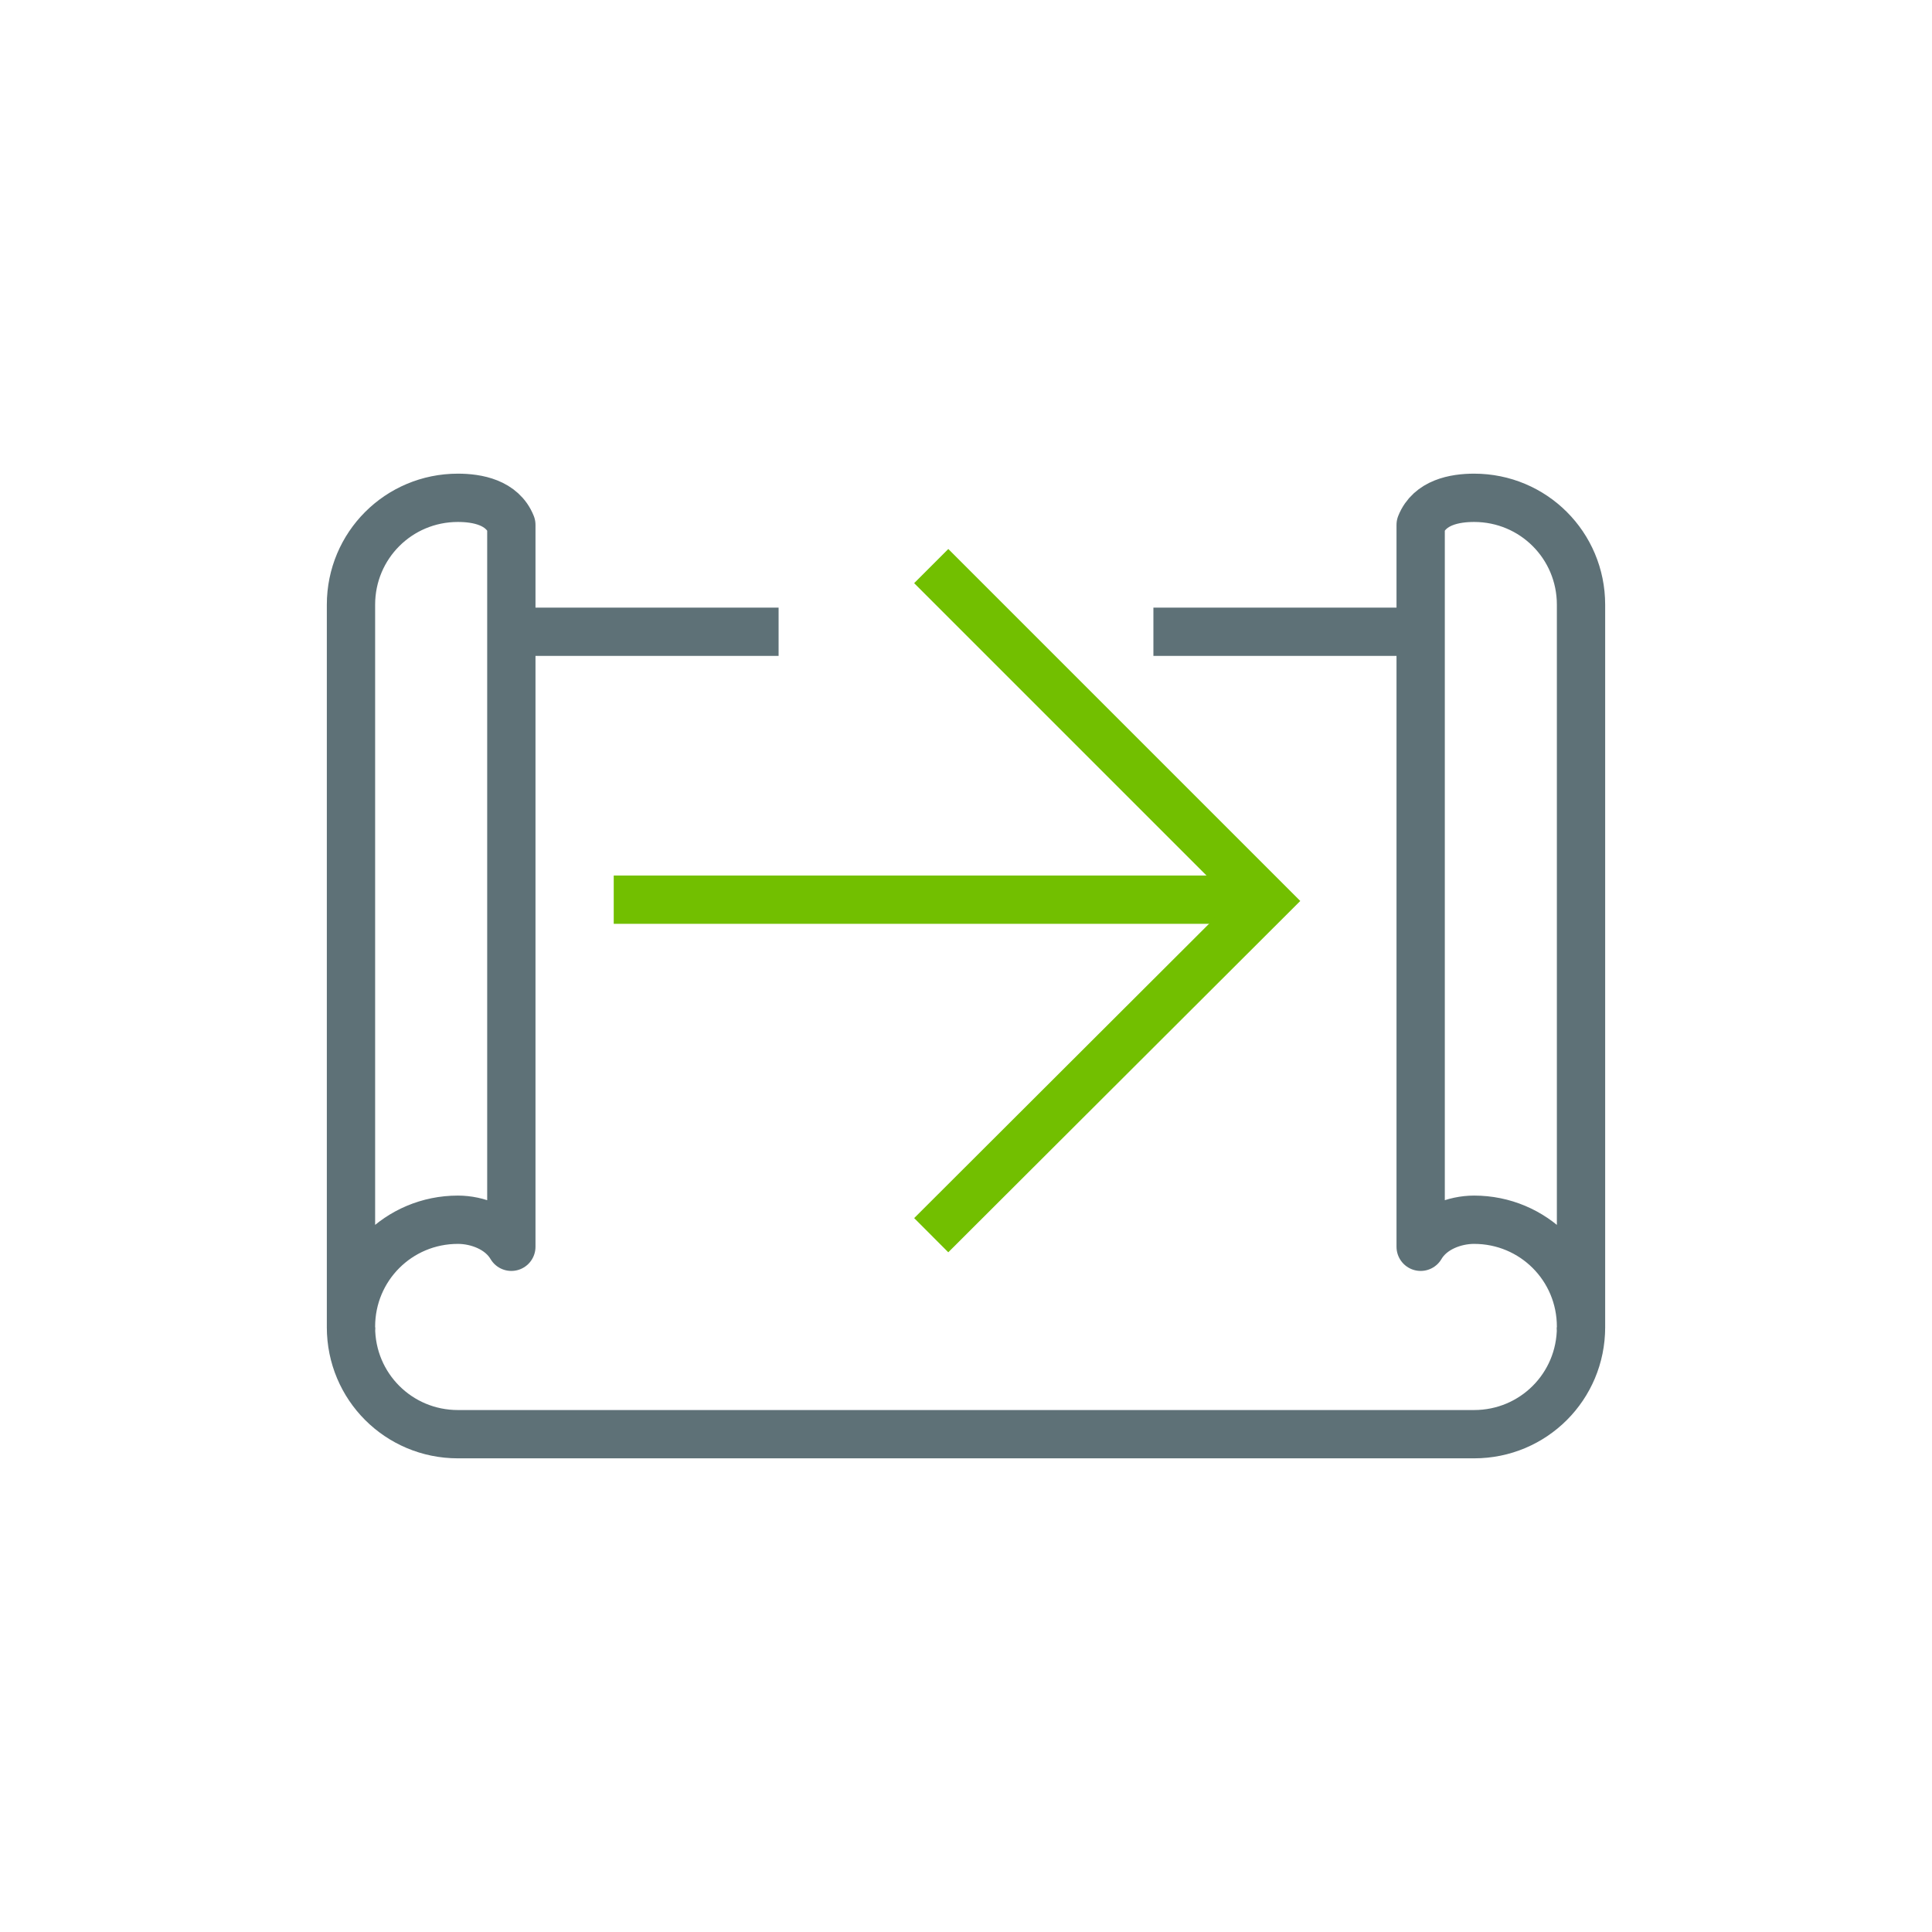 <svg viewBox="0 0 30 30" xmlns="http://www.w3.org/2000/svg" id="new_art"><defs><style>.cls-1{stroke:#5e7177;stroke-linejoin:round;}.cls-1,.cls-2{fill:none;stroke-width:.75px;}.cls-2{stroke:#72bf00;stroke-miterlimit:10;}</style></defs><line y2="13.97" x2="19.66" y1="13.97" x1="9.53" class="cls-2"></line><polyline points="14.46 19.18 19.66 13.99 14.46 8.79" class="cls-2"></polyline><path d="M7.94,19.36c-.17-.29-.53-.42-.83-.42-.92,0-1.66.74-1.66,1.66v-11.21c0-.92.74-1.66,1.66-1.66.3,0,.69.07.83.42v11.21Z" class="cls-1"></path><line y2="9.81" x2="7.94" y1="9.81" x1="12.09" class="cls-1"></line><line y2="9.81" x2="17.91" y1="9.81" x1="22.06" class="cls-1"></line><path d="M24.55,20.61c0,.92-.74,1.66-1.66,1.66H7.11c-.92,0-1.66-.74-1.66-1.66" class="cls-1"></path><path d="M22.06,19.36c.17-.29.53-.42.83-.42.92,0,1.66.74,1.66,1.66v-11.21c0-.92-.74-1.66-1.66-1.66-.3,0-.69.07-.83.42v11.21Z" class="cls-1"></path></svg>